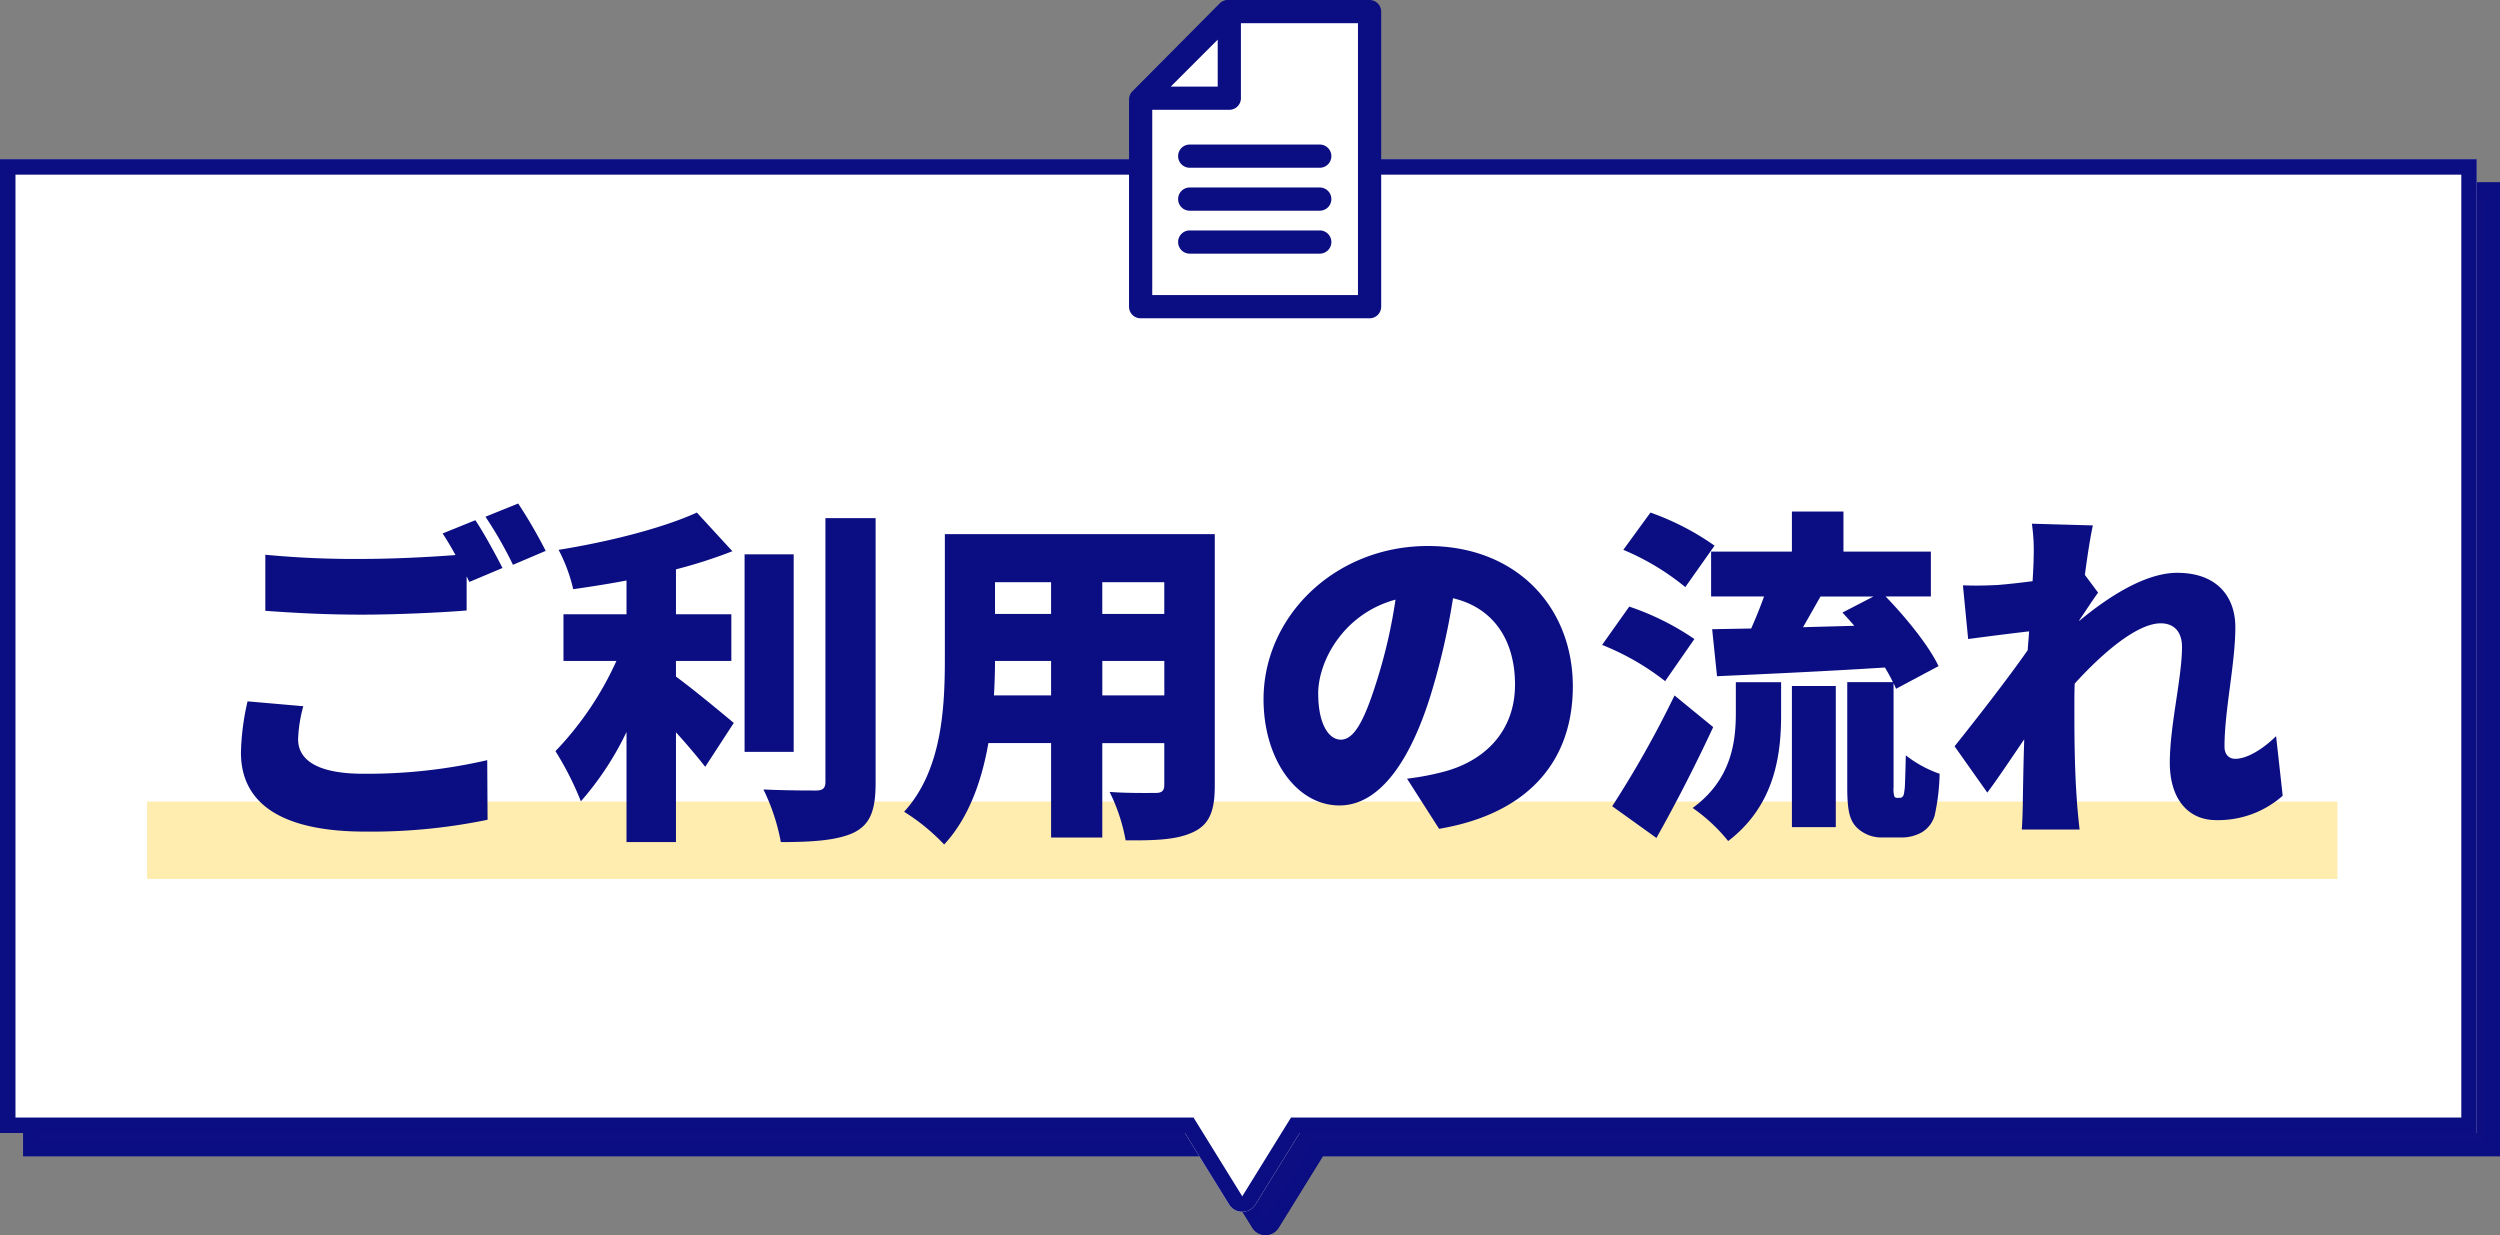 <svg xmlns="http://www.w3.org/2000/svg" width="323" height="159.564" viewBox="0 0 323 159.564"><rect x="0" y="0" width="323" height="159.564" fill="#808080" stroke="none"/><g transform="translate(240 -6454.436)"><path d="M-8.2,1043.053l-5.71-9.232H-167V908H153v125.821H.912l-5.71,9.232a1.984,1.984,0,0,1-1.7.948A1.982,1.982,0,0,1-8.2,1043.053Z" transform="translate(-70 5569.999)" fill="#0c0e82"/><path d="M-6.5,1042h0l6.3-10.18H151V910H-165v121.821H-12.8L-6.5,1042m0,2a1.982,1.982,0,0,1-1.7-.948l-5.71-9.232H-167V908H153v125.821H.912l-5.71,9.232A1.984,1.984,0,0,1-6.5,1044Z" transform="translate(-70 5569.999)" fill="#0b0e82"/><path d="M-8.2,1043.053l-5.71-9.232H-167V908H153v125.821H.912l-5.71,9.232a1.984,1.984,0,0,1-1.7.948A1.982,1.982,0,0,1-8.2,1043.053Z" transform="translate(-73 5566.999)" fill="#fff"/><path d="M-6.5,1042h0l6.3-10.18H151V910H-165v121.821H-12.8L-6.5,1042m0,2a1.982,1.982,0,0,1-1.7-.948l-5.71-9.232H-167V908H153v125.821H.912l-5.71,9.232A1.984,1.984,0,0,1-6.5,1044Z" transform="translate(-73 5566.999)" fill="#0b0e82"/><g transform="translate(-260 4788)"><g transform="translate(-21 562.999)"><rect width="283" height="10" transform="translate(60 1207)" fill="#ffdc62" opacity="0.5"/><path d="M-121.815-13.32l-7.2-.63a32.091,32.091,0,0,0-.855,6.615c0,6.48,5.085,10.215,16.065,10.215a74.126,74.126,0,0,0,15.8-1.53l-.045-7.7a68.873,68.873,0,0,1-16.02,1.755c-6.12,0-8.415-1.89-8.415-4.455A18.333,18.333,0,0,1-121.815-13.32Zm22.23-24.03-4.23,1.71c.54.81,1.125,1.8,1.665,2.79-3.51.27-8.19.5-12.105.5a121.527,121.527,0,0,1-12.465-.54v7.245c3.735.27,7.695.495,12.51.495,4.365,0,10.305-.27,13.5-.54v-4.41c.135.27.225.5.36.72l4.275-1.8C-96.885-32.76-98.46-35.685-99.585-37.35Zm5.535-2.16-4.23,1.71a50.2,50.2,0,0,1,3.555,6.21l4.23-1.8A64.229,64.229,0,0,0-94.05-39.51Zm20.385,20.34h7.155V-25.2h-7.155v-5.805a62.954,62.954,0,0,0,7.29-2.34l-4.59-4.995c-4.455,2.025-11.385,3.78-17.865,4.815a21.011,21.011,0,0,1,1.89,5.085c2.205-.315,4.545-.675,6.885-1.125V-25.2H-88.2v6.03h6.84A41.49,41.49,0,0,1-89.235-7.515a39.832,39.832,0,0,1,3.285,6.48A39.109,39.109,0,0,0-80.055-9.99V4.23h6.39V-9.945c1.44,1.575,2.79,3.195,3.78,4.455l3.69-5.67c-1.08-.9-5.175-4.32-7.47-5.985Zm15.21-13.77H-64.8V-7.425h6.345Zm4.1-4.68V-3.555c0,.855-.36,1.125-1.215,1.125-.99,0-3.96,0-6.795-.135a26.191,26.191,0,0,1,2.25,6.8c4.14,0,7.38-.225,9.5-1.26,2.07-1.08,2.745-2.835,2.745-6.48V-37.62Zm35.775,22.905V-19.17h8.01v4.455Zm-14,0q.135-2.362.135-4.455H-25.2v4.455ZM-25.2-29.34v4.1h-7.245v-4.1Zm14.625,4.1h-8.01v-4.1h8.01ZM-4.05-35.55H-38.925v16.065c0,6.345-.36,14.445-5.265,19.8a26.236,26.236,0,0,1,5.175,4.23c3.15-3.375,4.86-8.19,5.715-13.1h8.1v12.2h6.615V-8.55h8.01v5.4c0,.765-.315,1.035-1.125,1.035s-3.735.045-5.94-.135a23.215,23.215,0,0,1,2.07,6.255c4,.045,6.8-.09,8.865-1.125C-4.725,1.89-4.05.18-4.05-3.06ZM42.21-15.885c0-10.215-7.245-18.135-18.72-18.135-12.015,0-21.24,9.09-21.24,19.8C2.25-6.525,6.48-.5,12.06-.5c5.31,0,9.36-6.03,12.015-15.03A89.558,89.558,0,0,0,26.73-27.27c5.175,1.215,8.01,5.355,8.01,11.16,0,5.94-3.825,9.945-9.54,11.34a34.243,34.243,0,0,1-4.41.81l4.14,6.48C36.63.54,42.21-6.39,42.21-15.885Zm-32.9.945c0-4.275,3.33-10.35,9.99-12.15a66.8,66.8,0,0,1-2.3,10.125C15.39-11.745,14.04-9,12.24-9,10.665-9,9.315-11.025,9.315-14.94Zm51.21-19.125a34.032,34.032,0,0,0-8.28-4.275l-3.51,4.815a31.982,31.982,0,0,1,8.01,4.815ZM57.915-22A34.17,34.17,0,0,0,49.5-26.19l-3.51,4.95a32.887,32.887,0,0,1,8.145,4.68Zm-2.565,7.29A132.419,132.419,0,0,1,47.295-.4l5.715,4.1C55.575-.855,58.1-5.8,60.345-10.62Zm7.92,2.295c0,3.735-.585,8.6-5.58,12.24a21.937,21.937,0,0,1,4.59,4.275c6.075-4.635,6.84-11.25,6.84-16.29v-4.23H63.27ZM70.515,2.3h5.67V-15.93h-5.67Zm1.44-25.83c.72-1.26,1.485-2.61,2.25-3.96h6.84l-4,2.07c.5.54,1.035,1.125,1.53,1.71Zm12.1,22.05a.338.338,0,0,1-.315-.225,3.427,3.427,0,0,1-.09-1.17V-16.29c.135.27.225.495.315.72L89.46-18.5c-1.26-2.655-4.185-6.255-6.84-9h5.85v-5.8H77.175v-5.175h-6.66V-33.3H60.075v5.8h6.84c-.5,1.4-1.08,2.835-1.665,4.14l-5.04.09.63,6.075c5.9-.27,13.95-.63,21.69-1.125a20.552,20.552,0,0,1,1.035,1.89h-5.9V-2.88c0,3.24.36,4.32,1.215,5.22a4.581,4.581,0,0,0,3.33,1.3h2.43A5.3,5.3,0,0,0,87.3,2.97a3.7,3.7,0,0,0,1.665-2.2A27.66,27.66,0,0,0,89.6-4.59,15.1,15.1,0,0,1,85.23-6.975C85.185-5.04,85.14-3.51,85.1-2.79c-.09.72-.135,1.035-.27,1.125a.409.409,0,0,1-.36.18ZM101.745-32.49c0,.45-.045,1.575-.135,3.015-1.71.225-3.33.4-4.545.495-1.89.09-3.015.09-4.455.045L93.285-22c2.34-.315,5.535-.72,7.875-.99-.045.81-.135,1.62-.18,2.43-2.7,3.87-6.93,9.27-9.45,12.42L95.76-2.16c1.26-1.665,3.06-4.365,4.77-6.885-.09,2.835-.135,5.22-.18,7.92,0,.72-.045,2.565-.135,3.735h7.47c-.135-1.125-.315-3.06-.36-3.87-.315-4.32-.315-8.73-.315-12.15,0-.9,0-1.89.045-2.835,3.465-3.825,8.01-7.785,11.115-7.785,1.71,0,2.745,1.08,2.745,3.06,0,3.96-1.575,10.125-1.575,14.94,0,4.725,2.385,7.425,5.985,7.425a12.557,12.557,0,0,0,8.6-3.15l-.855-7.695c-1.89,1.845-3.87,2.925-5.265,2.925-.855,0-1.4-.585-1.4-1.575,0-4.725,1.4-10.71,1.4-15.435,0-3.87-2.3-7.02-7.515-7.02-4.23,0-9.135,3.285-12.645,6.21v-.09c.81-1.17,1.845-2.79,2.43-3.555l-1.71-2.3c.36-2.7.72-4.995,1.035-6.39L101.52-36.9A24.563,24.563,0,0,1,101.745-32.49Z" transform="translate(202 1208)" fill="#0b0e82"/><path d="M-39.032,5.3l-.364-.427A25.643,25.643,0,0,0-44.435.751l-.549-.309.426-.465a18.821,18.821,0,0,0,4.35-9.29,51.525,51.525,0,0,0,.783-10.172V-36.05H-3.55V-3.06c0,2.954-.5,5.171-2.931,6.387-1.974.987-4.48,1.185-7.883,1.185-.371,0-.767,0-1.211-.007l-.435,0-.055-.431a22.974,22.974,0,0,0-2.019-6.09h0V4.145H-25.7V-8.05h-7.182c-1.029,5.586-2.969,9.937-5.768,12.936ZM-43.42.2a29.237,29.237,0,0,1,4.4,3.6C-36.48.885-34.723-3.3-33.793-8.636l.072-.414h9.02v12.2h5.615V-9.05h9.01v5.9c0,1.033-.532,1.535-1.625,1.535l-.42,0c-.267,0-.6,0-.99,0-1.468,0-2.692-.027-3.71-.084a24.8,24.8,0,0,1,1.68,5.2c.274,0,.531,0,.776,0,3.258,0,5.638-.181,7.436-1.08C-5.195,1.566-4.55.077-4.55-3.06V-35.05H-38.425v15.565a52.414,52.414,0,0,1-.8,10.37A20.154,20.154,0,0,1-43.42.2Zm25.335-2.986.486.04c1.14.093,2.609.138,4.489.138.383,0,.719,0,.984,0l.426,0c.365,0,.489-.063.531-.1a.662.662,0,0,0,.094-.434v-4.9h-7.01ZM62.176,4.8l-.3-.415A21.324,21.324,0,0,0,57.416.238l-.6-.4L57.4-.584a12.225,12.225,0,0,0,4.487-5.852,17.482,17.482,0,0,0,.887-5.984v-4.358l-.909.042-1.47.067-.735-7.086,5.266-.094c.461-1.043.9-2.115,1.279-3.146H59.575v-4.857l-2.759,3.909-.42-.408a31.631,31.631,0,0,0-7.861-4.715l-.572-.249,4.1-5.622.353.127a34.4,34.4,0,0,1,8.424,4.356l.366.294-.254.36h9.065v-5.175h7.66V-33.8H88.97V-27H83.782a38.7,38.7,0,0,1,6.13,8.286l.2.431L84.155-15.1V-2.88a8.1,8.1,0,0,0,.026.895h.256l.027-.041.008-.006a8.134,8.134,0,0,0,.124-.805c.04-.646.083-2,.133-4.15l.025-1.064.8.7a14.651,14.651,0,0,0,4.2,2.289l.354.122-.017.373A27.922,27.922,0,0,1,89.441.917l0,.013A4.2,4.2,0,0,1,87.561,3.4a5.79,5.79,0,0,1-2.916.748h-2.43a5.129,5.129,0,0,1-3.7-1.465C77.485,1.59,77.17.289,77.17-2.88V-16.925h5.583c-.16-.3-.331-.592-.5-.872-5.579.354-11.38.642-16.3.872H69.62v4.73a27,27,0,0,1-1.167,8.454,16.853,16.853,0,0,1-5.869,8.233Zm-3.638-5a23.806,23.806,0,0,1,3.83,3.589A15.62,15.62,0,0,0,67.5-4.056,26.052,26.052,0,0,0,68.62-12.2v-3.73H63.77v3.505C63.77-8.644,63.16-3.886,58.537-.2ZM78.17-15.925V-2.88C78.17.3,78.517,1.227,79.247,2l.009.01a4.106,4.106,0,0,0,2.958,1.139h2.43a4.774,4.774,0,0,0,2.378-.591l.035-.021A3.216,3.216,0,0,0,88.49.608a25.506,25.506,0,0,0,.588-4.853,17.294,17.294,0,0,1-3.372-1.739c-.041,1.632-.077,2.668-.112,3.226l0,.031c-.1.783-.148,1.181-.4,1.413a.9.9,0,0,1-.723.33h-.4a.842.842,0,0,1-.777-.532,3.56,3.56,0,0,1-.128-1.363V-15.925Zm5.932-.589c.043.086.081.167.117.245L88.8-18.708a42.46,42.46,0,0,0-6.535-8.44L81.441-28H87.97V-32.8H76.675v-5.175h-5.66V-32.8H60.575V-28h7.048l-.237.667c-.479,1.349-1.06,2.793-1.68,4.177l-.13.29-4.813.086.525,5.064.527-.024c5.645-.258,13.376-.612,20.683-1.079l.3-.019.157.261a21.29,21.29,0,0,1,1.06,1.938l.059.127ZM49.5-33.73a34,34,0,0,1,7.16,4.269l2.912-4.125V-33.8h.151l.113-.161a35.511,35.511,0,0,0-7.413-3.78ZM-60.12,4.73h-.434l-.061-.429a25.513,25.513,0,0,0-2.2-6.638l-.394-.768.862.041c2.823.134,5.795.134,6.771.134.385,0,.537-.063.6-.116a.789.789,0,0,0,.118-.509V-38.12h7.48V-3.51A11.463,11.463,0,0,1-48.015.884a4.841,4.841,0,0,1-2.379,2.53l-.012.006C-52.628,4.507-55.9,4.73-60.12,4.73Zm-1.439-6.76A27.984,27.984,0,0,1-59.7,3.729c3.39-.012,6.76-.188,8.845-1.205C-49,1.558-48.38.034-48.38-3.51V-37.12h-5.48V-3.555c0,1.457-.979,1.625-1.715,1.625C-56.462-1.93-58.983-1.93-61.559-2.03ZM-73.165,4.73h-7.39v-12.7A35.669,35.669,0,0,1-85.586-.692l-.578.614-.261-.8a40.089,40.089,0,0,0-3.24-6.381l-.2-.339.282-.274a39.988,39.988,0,0,0,7.434-10.8H-88.7V-25.7h8.145v-3.262c-2.335.434-4.581.769-6.314,1.017l-.477.068-.086-.474a20.6,20.6,0,0,0-1.839-4.939l-.33-.618.692-.111c6.979-1.115,13.609-2.9,17.737-4.776l.33-.15,5.325,5.8-.673.269a61.761,61.761,0,0,1-6.976,2.26v4.92h7.155v7.03h-7.155V-17.4c2.271,1.672,5.96,4.746,7.2,5.777l.434.362-4.313,6.628-.431-.549c-.548-.7-1.578-1.977-2.887-3.459Zm-6.39-1h5.39V-11.233l.869.95c1.426,1.56,2.617,3,3.371,3.938l3.069-4.716c-3.277-2.727-5.665-4.637-7.1-5.68l-.206-.15v-2.78h7.155V-24.7h-7.155v-6.69l.373-.1a64.7,64.7,0,0,0,6.554-2.056l-3.852-4.192a76.919,76.919,0,0,1-16.986,4.6A22.476,22.476,0,0,1-86.548-29c1.8-.261,4.077-.608,6.4-1.055l.594-.114v5.47H-87.7v5.03h7.122l-.328.71a42.227,42.227,0,0,1-7.7,11.527,45.3,45.3,0,0,1,2.841,5.448A40.8,40.8,0,0,0-80.5-10.216l.946.226Zm132.727.691-6.558-4.7.264-.4A132.694,132.694,0,0,0,54.9-14.931l.275-.575,5.788,4.745-.164.352C58.459-5.4,55.917-.443,53.445,3.936Zm-5.2-4.953,4.872,3.491c2.315-4.133,4.684-8.76,6.88-13.438l-4.2-3.446A135.435,135.435,0,0,1,47.975-.533ZM-113.805,3.38c-5.468,0-9.649-.929-12.425-2.76a8.973,8.973,0,0,1-4.14-7.955,29.455,29.455,0,0,1,.73-6.039c.047-.234.093-.458.134-.671l.086-.442,8.224.72-.157.665a17.519,17.519,0,0,0-.637,4.058c0,3.269,4.3,3.955,7.915,3.955a68.023,68.023,0,0,0,15.9-1.74l.618-.154.051,8.736-.4.087A75.054,75.054,0,0,1-113.805,3.38Zm-14.807-16.793-.048.237a28.2,28.2,0,0,0-.71,5.841,8.891,8.891,0,0,0,.911,4.1,8.009,8.009,0,0,0,2.78,3.019c2.611,1.722,6.606,2.595,11.875,2.595A74.736,74.736,0,0,0-98.512.946l-.039-6.657a70.208,70.208,0,0,1-15.524,1.62c-2.988,0-5.262-.449-6.757-1.335a4.066,4.066,0,0,1-2.158-3.62,16.456,16.456,0,0,1,.556-3.827ZM108.249,3.11H99.675l.041-.538c.089-1.156.134-2.993.134-3.7v-.008c.033-2,.069-3.986.129-6.207C98.6-5.3,97.19-3.222,96.159-1.858l-.412.545L90.9-8.164l.235-.294c1.425-1.781,6.279-7.891,9.35-12.278.022-.365.053-.731.083-1.086.017-.2.034-.4.049-.607-2.132.251-4.964.609-7.269.919l-.514.069-.78-8.012.568.018c.649.02,1.169.029,1.688.029.81,0,1.649-.023,2.721-.074,1.073-.08,2.484-.231,4.1-.438.075-1.27.109-2.194.109-2.572q0-.271,0-.542a20.949,20.949,0,0,0-.219-3.782l-.107-.6,9.1.26-.134.593c-.282,1.25-.628,3.372-1,6.144l1.814,2.434-.229.3c-.21.275-.48.663-.781,1.107,3.19-2.326,7.088-4.476,10.6-4.476a8.19,8.19,0,0,1,6.075,2.212,7.453,7.453,0,0,1,1.94,5.308,63.445,63.445,0,0,1-.7,7.782A62.769,62.769,0,0,0,126.9-8.1c0,.49.155,1.075.9,1.075,1.274,0,3.157-1.066,4.916-2.783l.733-.716,1,8.975-.2.172A13.352,13.352,0,0,1,130.589.907a13.752,13.752,0,0,1-5.264.988A5.915,5.915,0,0,1,120.6-.227a9,9,0,0,1-1.757-5.8,58.536,58.536,0,0,1,.851-8.25,49.921,49.921,0,0,0,.724-6.69c0-1.168-.389-2.56-2.245-2.56-1.294,0-3.066.815-5.122,2.358a42.04,42.04,0,0,0-5.5,5.13c-.036.881-.036,1.808-.036,2.632,0,3.48,0,7.812.314,12.114v.009c.044.795.224,2.732.357,3.838Zm-7.5-1h6.375c-.124-1.135-.26-2.635-.3-3.339-.316-4.337-.316-8.686-.316-12.181,0-.891,0-1.9.046-2.859l.009-.179.12-.133a43.422,43.422,0,0,1,5.763-5.391c2.263-1.7,4.189-2.558,5.722-2.558a3.119,3.119,0,0,1,2.383.95,3.743,3.743,0,0,1,.862,2.61,50.5,50.5,0,0,1-.735,6.838,57.844,57.844,0,0,0-.84,8.1,8.03,8.03,0,0,0,1.528,5.166A4.945,4.945,0,0,0,125.325.895a11.993,11.993,0,0,0,8.069-2.86l-.717-6.449A8.364,8.364,0,0,1,127.8-6.025,1.865,1.865,0,0,1,125.9-8.1a63.444,63.444,0,0,1,.7-7.782,62.771,62.771,0,0,0,.693-7.653,6.478,6.478,0,0,0-1.66-4.614,7.133,7.133,0,0,0-5.355-1.906c-4.142,0-8.989,3.314-12.325,6.094l-.82.683v-1.314l.089-.128c.309-.446.656-.965.991-1.468.452-.677.883-1.323,1.228-1.8l-1.61-2.161.027-.2c.338-2.539.646-4.5.917-5.841l-6.677-.191a24.9,24.9,0,0,1,.142,3.355q0,.269,0,.538c0,.433-.042,1.543-.136,3.046l-.026.411-.408.054c-1.81.238-3.392.41-4.573.5h-.013c-1.091.052-1.947.075-2.775.075-.369,0-.738,0-1.151-.014l.57,5.85c2.437-.325,5.333-.687,7.37-.922l.589-.068-.033.592c-.023.412-.057.827-.091,1.229s-.067.8-.089,1.2l-.008.142-.081.117c-2.933,4.2-7.551,10.042-9.235,12.152L95.77-3.012c1-1.363,2.263-3.235,3.492-5.053l.854-1.261.968-1.427-.055,1.723c-.093,2.935-.138,5.416-.18,7.909C100.85-.5,100.816.962,100.749,2.11Zm-76.062.958L19.94-4.362l.791-.094a33.65,33.65,0,0,0,4.352-.8,12.674,12.674,0,0,0,6.653-3.808,10.4,10.4,0,0,0,2.5-7.046,11.884,11.884,0,0,0-1.972-7.012,9.143,9.143,0,0,0-5.132-3.527,89.471,89.471,0,0,1-2.582,11.268A34.5,34.5,0,0,1,19.461-4.332C17.266-1.454,14.776,0,12.06,0A9.091,9.091,0,0,1,4.655-4.182,17.428,17.428,0,0,1,1.75-14.22a19.059,19.059,0,0,1,1.673-7.816A20.26,20.26,0,0,1,8.02-28.5,22.327,22.327,0,0,1,23.49-34.52a21.624,21.624,0,0,1,7.949,1.432,17.589,17.589,0,0,1,6.068,3.952,17.335,17.335,0,0,1,3.857,5.925,19.9,19.9,0,0,1,1.346,7.326,20.446,20.446,0,0,1-1.083,6.768,16.357,16.357,0,0,1-3.3,5.587C35.3-.171,30.818,2.031,25.013,3.013ZM21.636-3.565,25.172,1.97C30.591,1,34.766-1.074,37.586-4.2A16.853,16.853,0,0,0,41.71-15.885a18.9,18.9,0,0,0-1.277-6.96A16.341,16.341,0,0,0,36.8-28.43a16.6,16.6,0,0,0-5.726-3.727A20.63,20.63,0,0,0,23.49-33.52,21.331,21.331,0,0,0,8.708-27.773a19.264,19.264,0,0,0-4.373,6.145A18.065,18.065,0,0,0,2.75-14.22,16.426,16.426,0,0,0,5.47-4.762,8.121,8.121,0,0,0,12.06-1c2.387,0,4.61-1.327,6.606-3.943A33.55,33.55,0,0,0,23.6-15.666a89.16,89.16,0,0,0,2.641-11.683l.085-.53.523.123A10.243,10.243,0,0,1,33.084-23.7a12.856,12.856,0,0,1,2.156,7.59,11.521,11.521,0,0,1-2.75,7.7,13.665,13.665,0,0,1-7.172,4.123A34.855,34.855,0,0,1,21.636-3.565Zm55.049,6.36h-6.67V-16.43h6.67Zm-5.67-1h4.67V-15.43h-4.67Zm-128.97-8.72H-65.3V-33.44h7.345Zm-6.345-1h5.345V-32.44H-64.3ZM12.24-8.5a2.9,2.9,0,0,1-2.494-1.765,10.115,10.115,0,0,1-.931-4.675,12.809,12.809,0,0,1,2.594-7.3,14.083,14.083,0,0,1,7.766-5.334l.741-.2-.117.759a67.266,67.266,0,0,1-2.313,10.2C15.893-11.681,14.46-8.5,12.24-8.5Zm6.446-17.882a13.09,13.09,0,0,0-6.47,4.734,11.794,11.794,0,0,0-2.4,6.708,9.152,9.152,0,0,0,.812,4.2A1.965,1.965,0,0,0,12.24-9.5c.676,0,1.337-.58,2.018-1.773a31,31,0,0,0,2.274-5.84l0-.006A64.692,64.692,0,0,0,18.686-26.382ZM-10.075-14.215h-9.01V-19.67h9.01Zm-8.01-1h7.01V-18.67h-7.01Zm-6.615,1h-8.409l.03-.529c.089-1.558.134-3.047.134-4.426v-.5H-24.7Zm-7.352-1H-25.7V-18.67h-6.247C-31.955-17.574-31.99-16.416-32.052-15.215ZM54.219-15.8l-.422-.388a31.964,31.964,0,0,0-8-4.586l-.58-.239,4.09-5.767.354.122A34.538,34.538,0,0,1,58.224-22.4l.371.291Zm-7.461-5.654A35.146,35.146,0,0,1,54.041-17.3l3.188-4.592a35.723,35.723,0,0,0-7.539-3.7ZM71.08-23.011l.441-.772c.72-1.259,1.5-2.631,2.249-3.958L73.914-28h7.131l.23.944-3.424,1.77c.37.405.744.82,1.1,1.243l.672.794ZM74.5-27c-.556.98-1.122,1.98-1.667,2.936l4.664-.127c-.236-.262-.474-.522-.707-.776l-.556-.607L78.989-27Zm-188.706,2.34c-4.992,0-8.98-.239-12.546-.5l-.464-.034v-8.266l.553.059a120.6,120.6,0,0,0,12.412.537c3.832,0,8.2-.216,11.288-.436-.439-.774-.87-1.48-1.264-2.072l-.341-.511,5.174-2.092.227.335c1.061,1.571,2.57,4.33,3.54,6.216l.247.48L-100.21-28.9v3.666l-.458.039C-103.819-24.93-109.746-24.655-114.21-24.655Zm-12.01-1.46c3.429.243,7.265.46,12.01.46,4.229,0,9.778-.249,13-.5v-3.949l.947-.224c.05.1.092.19.133.278l.012.026,3.349-1.41c-.88-1.686-2.081-3.866-3.009-5.3l-3.289,1.329c.432.682.894,1.471,1.354,2.314l.37.679-.771.059c-3.12.24-7.949.5-12.143.5-4.664,0-8.685-.163-11.965-.486Zm116.145,1.37h-9.01V-29.84h9.01Zm-8.01-1h7.01V-28.84h-7.01Zm-6.615,1h-8.245V-29.84H-24.7Zm-7.245-1H-25.7V-28.84h-6.245Zm-63.021-5.2-.208-.427a49.83,49.83,0,0,0-3.513-6.14l-.367-.516,5.19-2.1.227.332a65.365,65.365,0,0,1,3.59,6.179l.238.475Zm-2.549-6.626a53.571,53.571,0,0,1,3.029,5.335l3.3-1.4c-.739-1.421-2.02-3.689-3.054-5.254Z" transform="translate(202 1208)" fill="rgba(0,0,0,0)"/></g></g><g transform="translate(-256.13 -1721.012)"><path d="M11.273,0H29.579V38.124H0V11.353Z" transform="translate(163.5 8176.948)" fill="#fff"/><path d="M11.273-1.5H29.579a1.5,1.5,0,0,1,1.5,1.5V38.124a1.5,1.5,0,0,1-1.5,1.5H0a1.5,1.5,0,0,1-1.5-1.5V11.353A1.5,1.5,0,0,1-1.064,10.3L10.209-1.057A1.5,1.5,0,0,1,11.273-1.5Zm16.806,3H11.9L1.5,11.971V36.624H28.079Z" transform="translate(163.5 8176.948)" fill="#0b0e82"/><path d="M11.187,0V11.187H0Z" transform="translate(163.77 8176.948)" fill="#fff"/><path d="M11.187-1.5a1.5,1.5,0,0,1,.574.114A1.5,1.5,0,0,1,12.687,0V11.187a1.5,1.5,0,0,1-1.5,1.5H0a1.5,1.5,0,0,1-1.386-.926,1.5,1.5,0,0,1,.325-1.635L10.126-1.061A1.5,1.5,0,0,1,11.187-1.5ZM9.687,9.687V3.621L3.621,9.687Z" transform="translate(163.77 8176.948)" fill="#0b0e82"/><path d="M337.9,7292.51h16.8" transform="translate(-168.057 903.113)" fill="#fff"/><path d="M354.7,7294.01H337.9a1.5,1.5,0,1,1,0-3h16.8a1.5,1.5,0,1,1,0,3Z" transform="translate(-168.057 903.113)" fill="#0b0e82"/><path d="M337.9,7292.51h16.8" transform="translate(-168.057 908.662)" fill="#fff"/><path d="M354.7,7294.01H337.9a1.5,1.5,0,1,1,0-3h16.8a1.5,1.5,0,1,1,0,3Z" transform="translate(-168.057 908.662)" fill="#0b0e82"/><path d="M337.9,7292.51h16.8" transform="translate(-168.057 914.21)" fill="#fff"/><path d="M354.7,7294.01H337.9a1.5,1.5,0,1,1,0-3h16.8a1.5,1.5,0,1,1,0,3Z" transform="translate(-168.057 914.21)" fill="#0b0e82"/></g></g></svg>